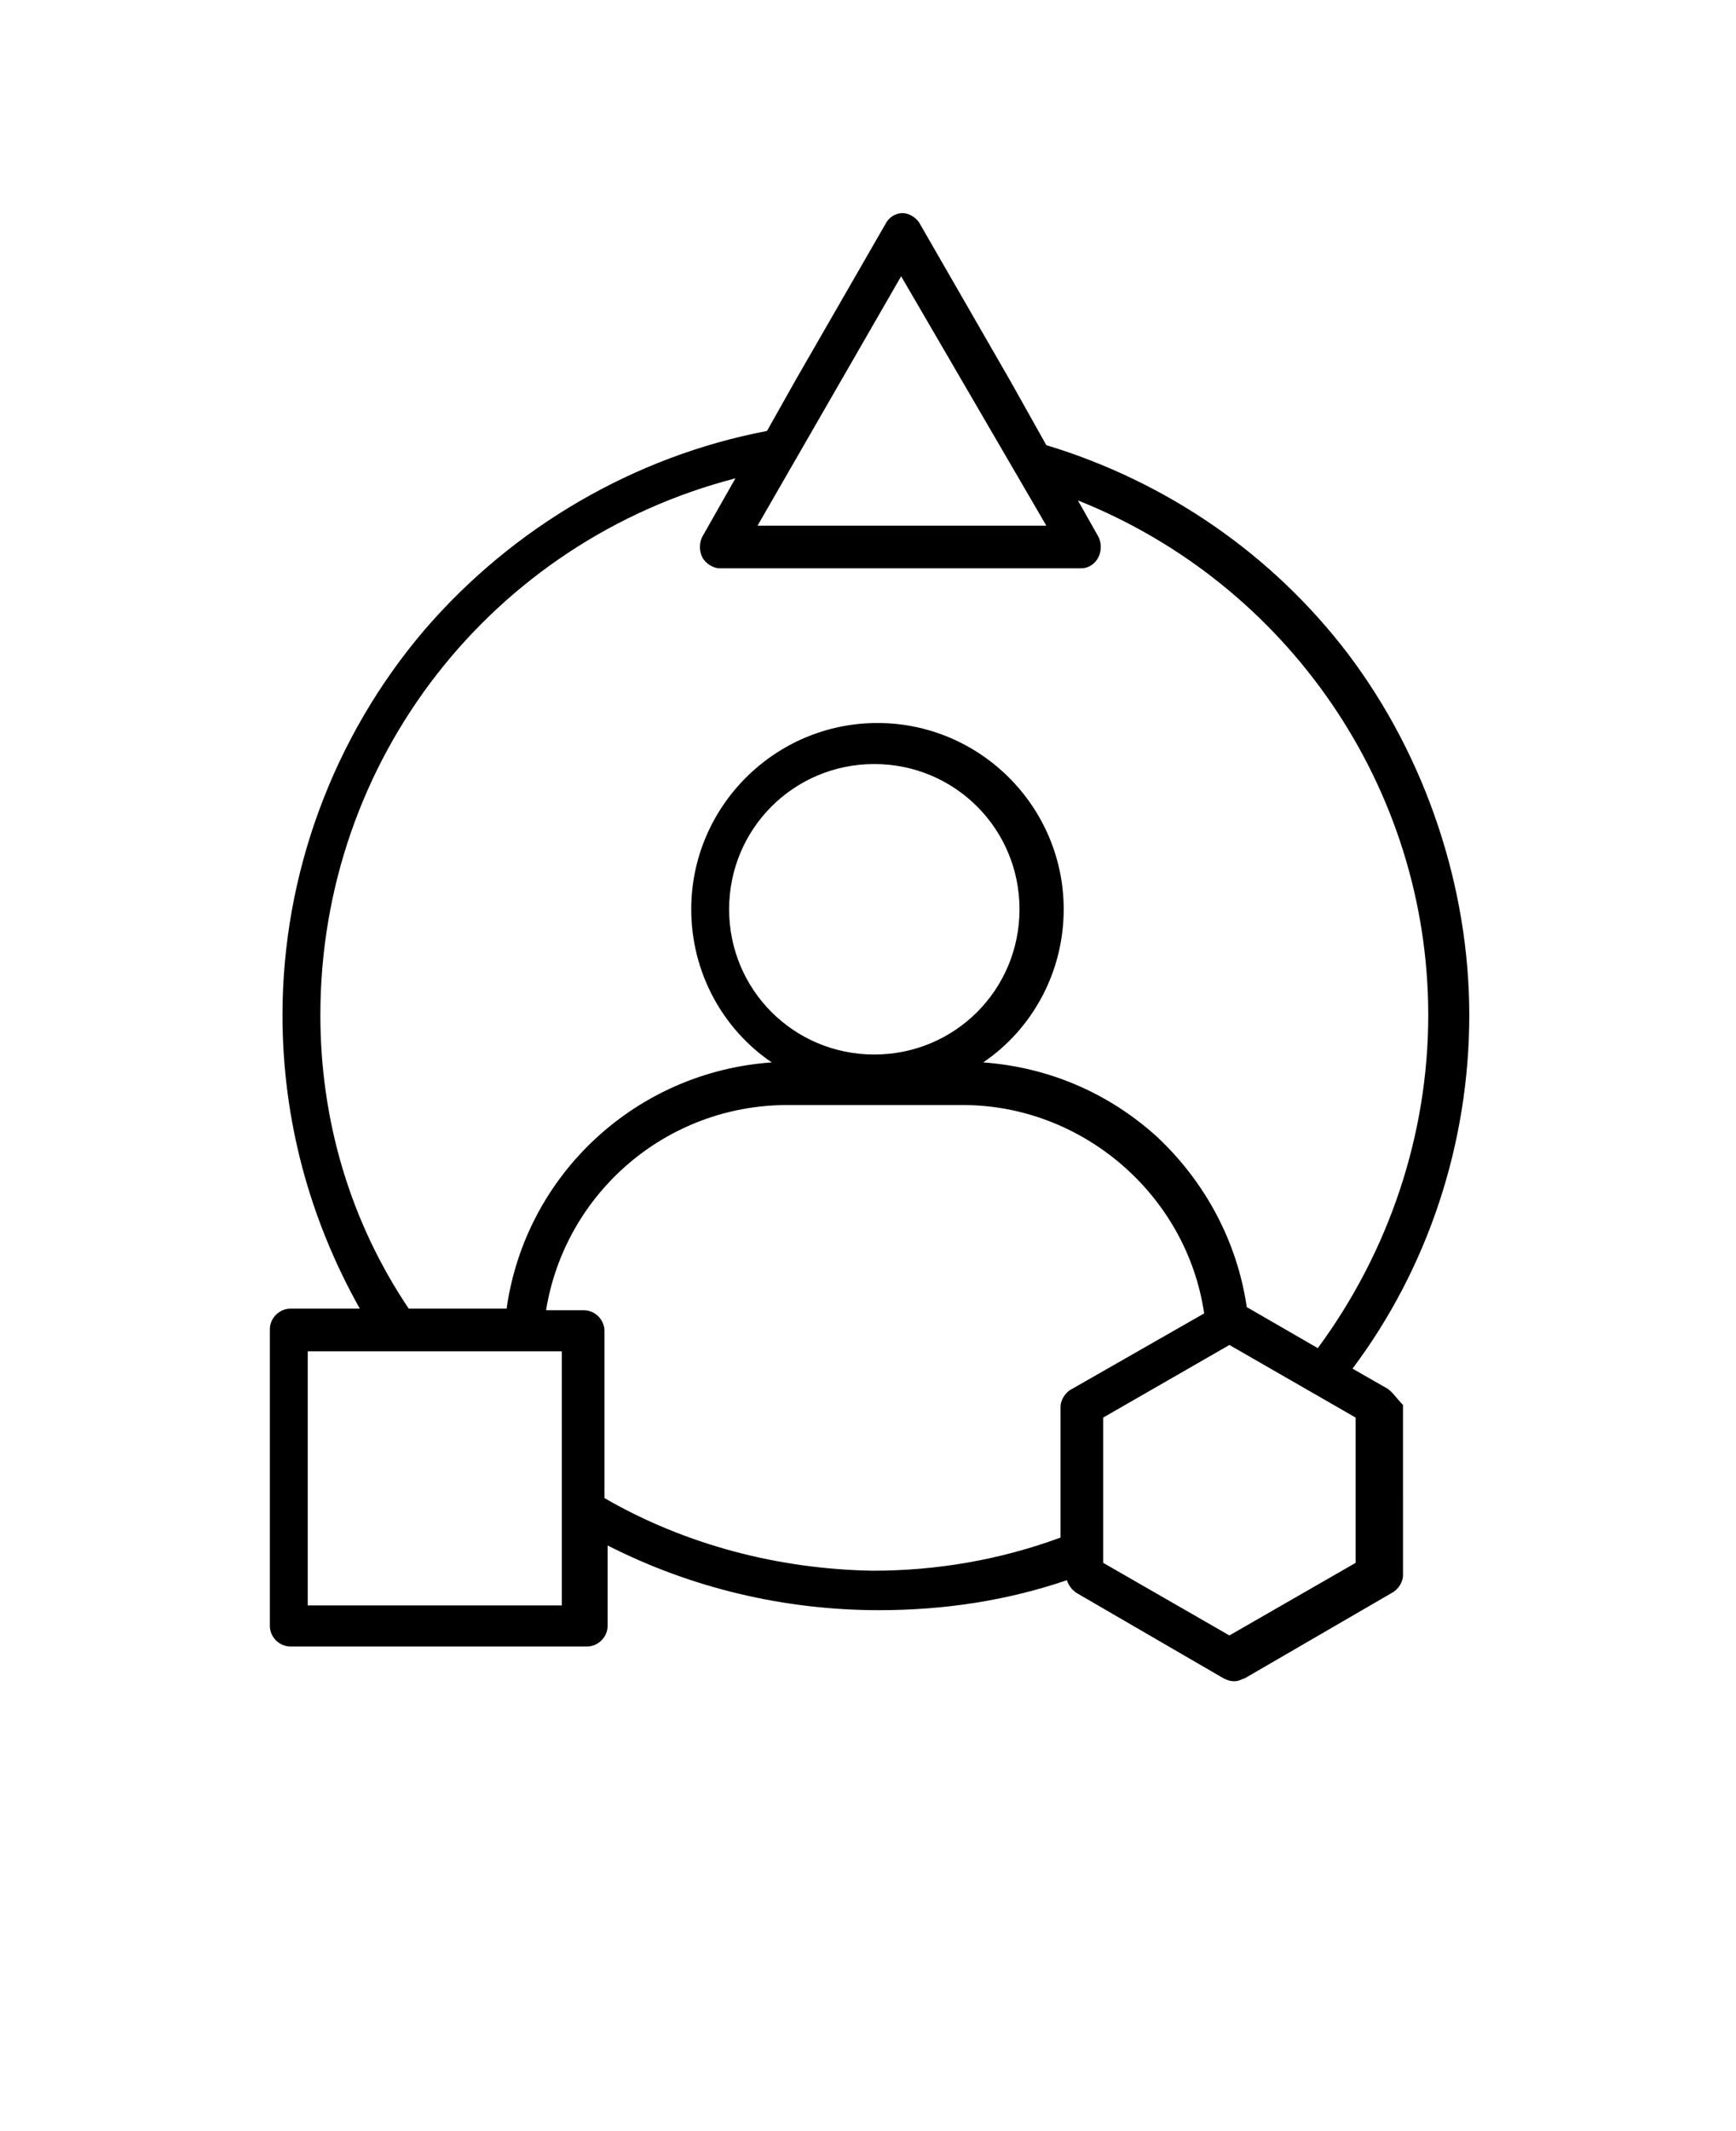 <?xml version="1.0" encoding="UTF-8"?> <svg xmlns="http://www.w3.org/2000/svg" xmlns:xlink="http://www.w3.org/1999/xlink" version="1.1" id="Layer_1" x="0px" y="0px" viewBox="0 0 110 135" style="enable-background:new 0 0 110 135;" xml:space="preserve"> <path d="M87.8,87.9l-2.1-1.2c4.8-6.4,7.4-14.3,7.4-22.4c0-8-2.7-16.3-7.7-22.9c-4.8-6.3-11.5-10.9-19.1-13.2L64,24.1l-5.7-9.9 c-0.2-0.4-0.7-0.7-1.1-0.7c-0.5,0-0.9,0.3-1.1,0.7l-5.7,9.9l-1.8,3.2c-8.4,1.6-16.1,6.1-21.7,12.6c-5.8,6.8-9,15.5-9,24.4 c0,6.6,1.7,12.9,4.9,18.6h-4.4c-0.7,0-1.3,0.6-1.3,1.3V103c0,0.7,0.6,1.3,1.3,1.3h18.8c0.7,0,1.3-0.6,1.3-1.3v-5.1 c5.3,2.7,11.2,4.1,17.2,4.1c4.1,0,8.1-0.6,11.9-1.9c0.1,0.3,0.3,0.6,0.6,0.8l9.3,5.4c0.2,0.1,0.4,0.2,0.7,0.2s0.4-0.1,0.7-0.2 l9.3-5.4c0.4-0.2,0.7-0.7,0.7-1.1V89C88.5,88.6,88.2,88.1,87.8,87.9L87.8,87.9z M57.1,17.5l9.2,15.8H48L57.1,17.5L57.1,17.5z M20.3,64.3c0-16.2,10.9-30,26.3-34L44.5,34c-0.2,0.4-0.2,0.9,0,1.3c0.2,0.4,0.7,0.7,1.1,0.7h22.9c0.5,0,0.9-0.3,1.1-0.7 c0.2-0.4,0.2-0.9,0-1.3l-1.3-2.3C81.6,37,90.5,49.9,90.5,64.3c0,7.6-2.5,15-7,21.1L79,82.8c-0.6-4.1-2.6-7.9-5.7-10.8 c-3.1-2.8-6.9-4.4-11-4.7c3.1-2.1,5.1-5.7,5.1-9.7c0-6.5-5.3-11.8-11.8-11.8s-11.8,5.3-11.8,11.8c0,4,2,7.6,5.1,9.7 c-8.6,0.6-15.6,7.1-16.8,15.6h-6.2C22.2,77.4,20.3,71,20.3,64.3L20.3,64.3z M55.4,66.8c-5.1,0-9.2-4.1-9.2-9.2 c0-5.1,4.1-9.2,9.2-9.2s9.2,4.1,9.2,9.2C64.6,62.7,60.5,66.8,55.4,66.8z M35.6,101.7H19.5V85.6h16.1V101.7z M38.3,94.9V84.3 c0-0.7-0.6-1.3-1.3-1.3h-2.4c1.2-7.4,7.6-13,15.3-13H61c7.6,0,14.2,5.7,15.3,13.2l-8.4,4.8c-0.4,0.2-0.7,0.7-0.7,1.1v8.3 c-3.8,1.4-7.8,2.1-11.9,2.1C49.4,99.4,43.5,97.9,38.3,94.9L38.3,94.9z M85.9,99l-8,4.6l-8-4.6v-9.2l8-4.6l8,4.6V99z"></path> </svg> 